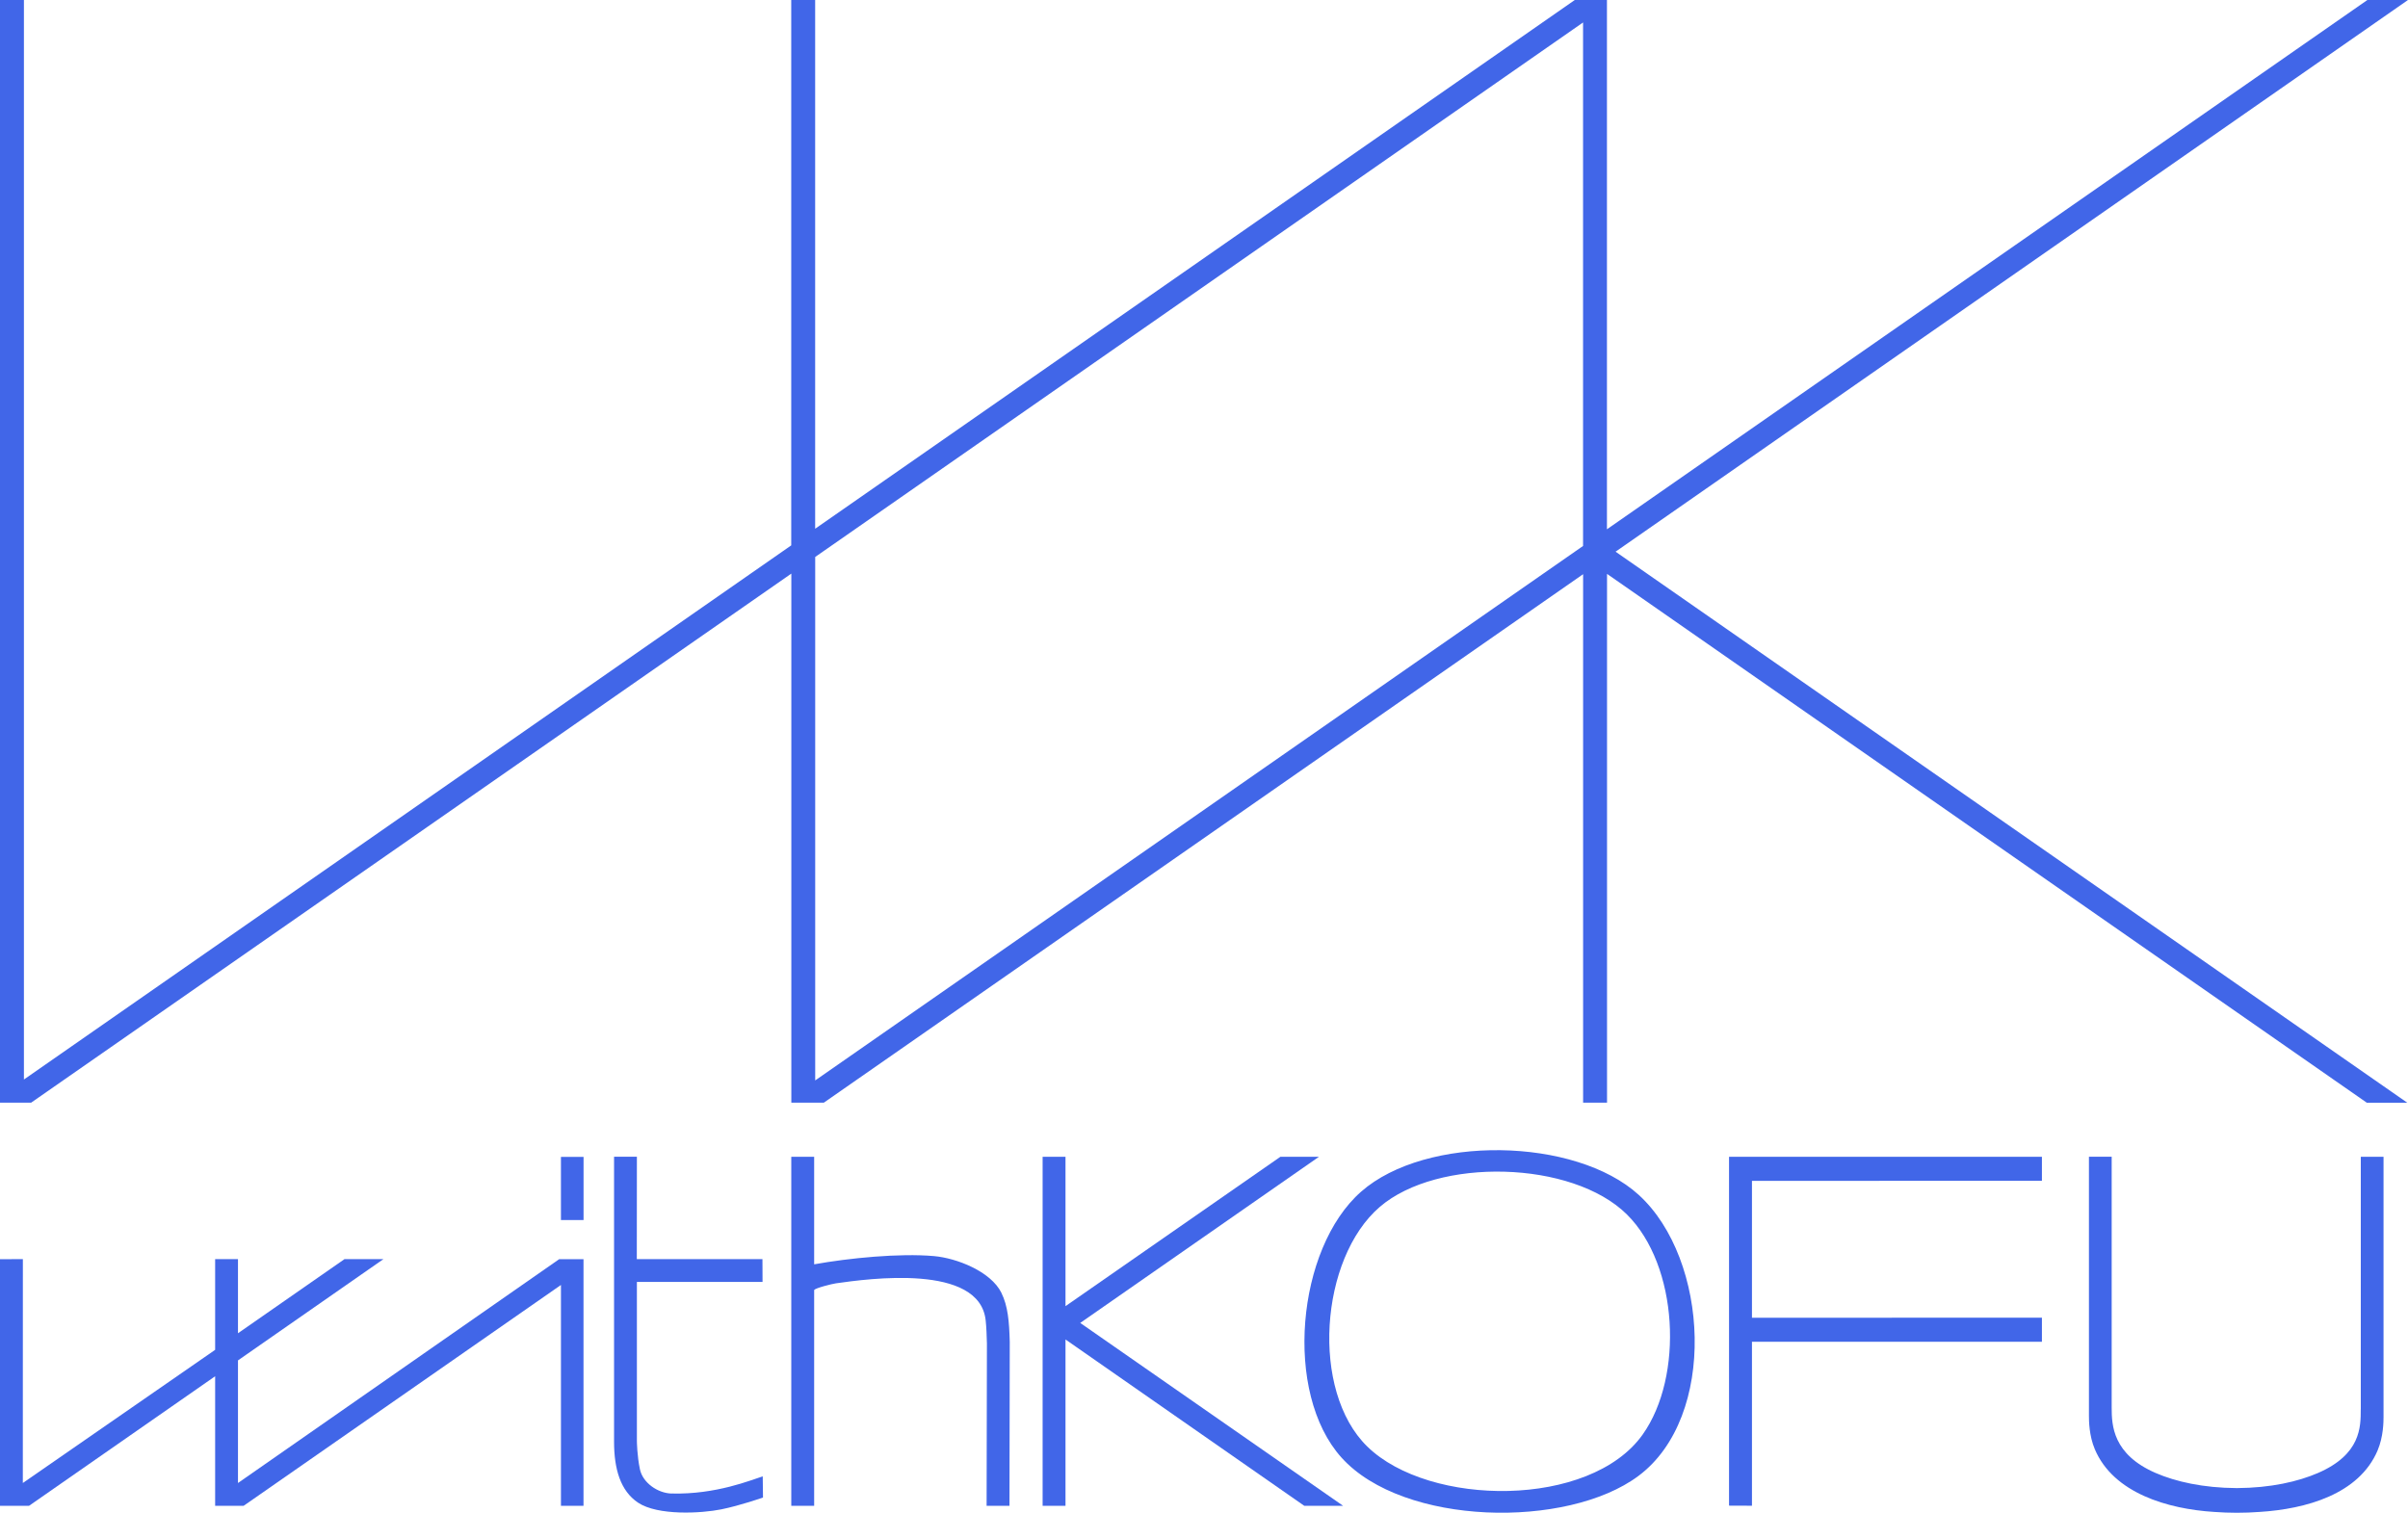 <svg width="304" height="191" viewBox="0 0 304 191" fill="none" xmlns="http://www.w3.org/2000/svg">
<g clip-path="url(#clip0_252_231)">
<path d="M303.833 0.115L303.994 0H298.873L202.87 66.828V0H198.811L102.91 66.759V0H99.89V68.86L3.02 136.301V0H0V139.223H3.933L99.902 72.424V139.223H104.007L199.861 72.499V139.223H202.881V72.459L298.781 139.217L298.799 139.229H303.908L203.96 69.657L303.833 0.115ZM199.855 68.934L102.916 136.416V70.323L199.855 2.836V68.934Z" fill="#4166E8"/>
<path d="M84.791 188.578C83.029 188.532 81.151 187.217 80.79 185.524C80.428 183.836 80.405 181.976 80.405 181.976V161.857H96.268L96.256 158.981H80.394L80.405 146.048H77.523V182.063C77.529 185.443 78.309 188.227 80.549 189.726C83.04 191.39 88.54 191.086 91.078 190.57C93.449 190.087 96.325 189.083 96.325 189.083L96.291 186.408C94.873 186.844 90.423 188.721 84.797 188.572L84.791 188.578Z" fill="#4166E8"/>
<path d="M126.426 163.235C125.071 160.514 120.765 158.849 117.912 158.596C113.543 158.212 107.176 158.843 102.784 159.635V146.054H99.896V190.127H102.784V162.873C102.985 162.615 105.023 162.109 105.534 162.035C109.541 161.467 123.693 159.48 124.44 166.736C124.532 167.603 124.566 168.602 124.595 169.629C124.595 169.681 124.555 190.127 124.555 190.127H127.442C127.442 190.127 127.477 169.52 127.477 169.423C127.408 166.851 127.247 164.899 126.42 163.235H126.426Z" fill="#4166E8"/>
<path d="M206.894 150.876C198.879 143.563 180.025 143.259 171.833 150.463C163.68 157.632 162.004 175.892 169.37 184.049C177.166 192.688 197.852 193.061 206.842 186.356C216.832 178.911 215.776 158.981 206.894 150.876ZM207.376 181.133C200.757 190.443 180.45 190.294 172.614 182.642C165.408 175.605 166.626 158.889 174.192 152.386C181.507 146.1 198.483 146.502 205.39 153.338C211.895 159.773 212.589 173.802 207.376 181.133Z" fill="#4166E8"/>
<path d="M298.035 177.935C298.035 180.174 298.052 183.635 292.632 185.983C290.124 187.068 286.667 187.866 282.39 187.889C278.113 187.866 274.657 187.068 272.148 185.983C266.728 183.635 266.591 179.967 266.591 177.729C266.591 172.884 266.591 151.186 266.591 146.048H263.72V178.773C263.72 179.347 263.726 181.253 264.466 182.992C266.826 188.549 273.698 190.529 279.508 190.897C281.437 191.04 283.36 191.04 285.284 190.897C291.088 190.529 297.811 188.687 300.165 183.13C300.9 181.391 300.911 179.485 300.911 178.911V146.054H298.041C298.041 151.192 298.041 173.096 298.041 177.941L298.035 177.935Z" fill="#4166E8"/>
<path d="M218.284 190.105L221.178 190.116V169.417L257.784 169.411V166.374L221.178 166.38V149.096L257.784 149.091V146.054H218.284V190.105Z" fill="#4166E8"/>
<path d="M166.516 146.054H161.648L134.515 164.916V146.054H131.627V190.127H134.515V169.124L164.662 190.127H169.565L136.375 167.035L166.516 146.054Z" fill="#4166E8"/>
<path d="M73.671 146.071H70.817V154.044H73.671V146.071Z" fill="#4166E8"/>
<path d="M73.665 158.987H70.593L30.044 187.246V171.765L48.404 158.981H43.489L30.044 168.338V158.981H27.161V170.433L2.882 187.246L2.888 158.981L0 158.987V190.127H3.663L27.161 173.768V190.127H30.755L70.817 162.242V190.127H73.665V158.987Z" fill="#4166E8"/>
</g>
<defs>
<clipPath id="clip0_252_231">
<rect width="304" height="191" fill="white"/>
</clipPath>
</defs>
</svg>
